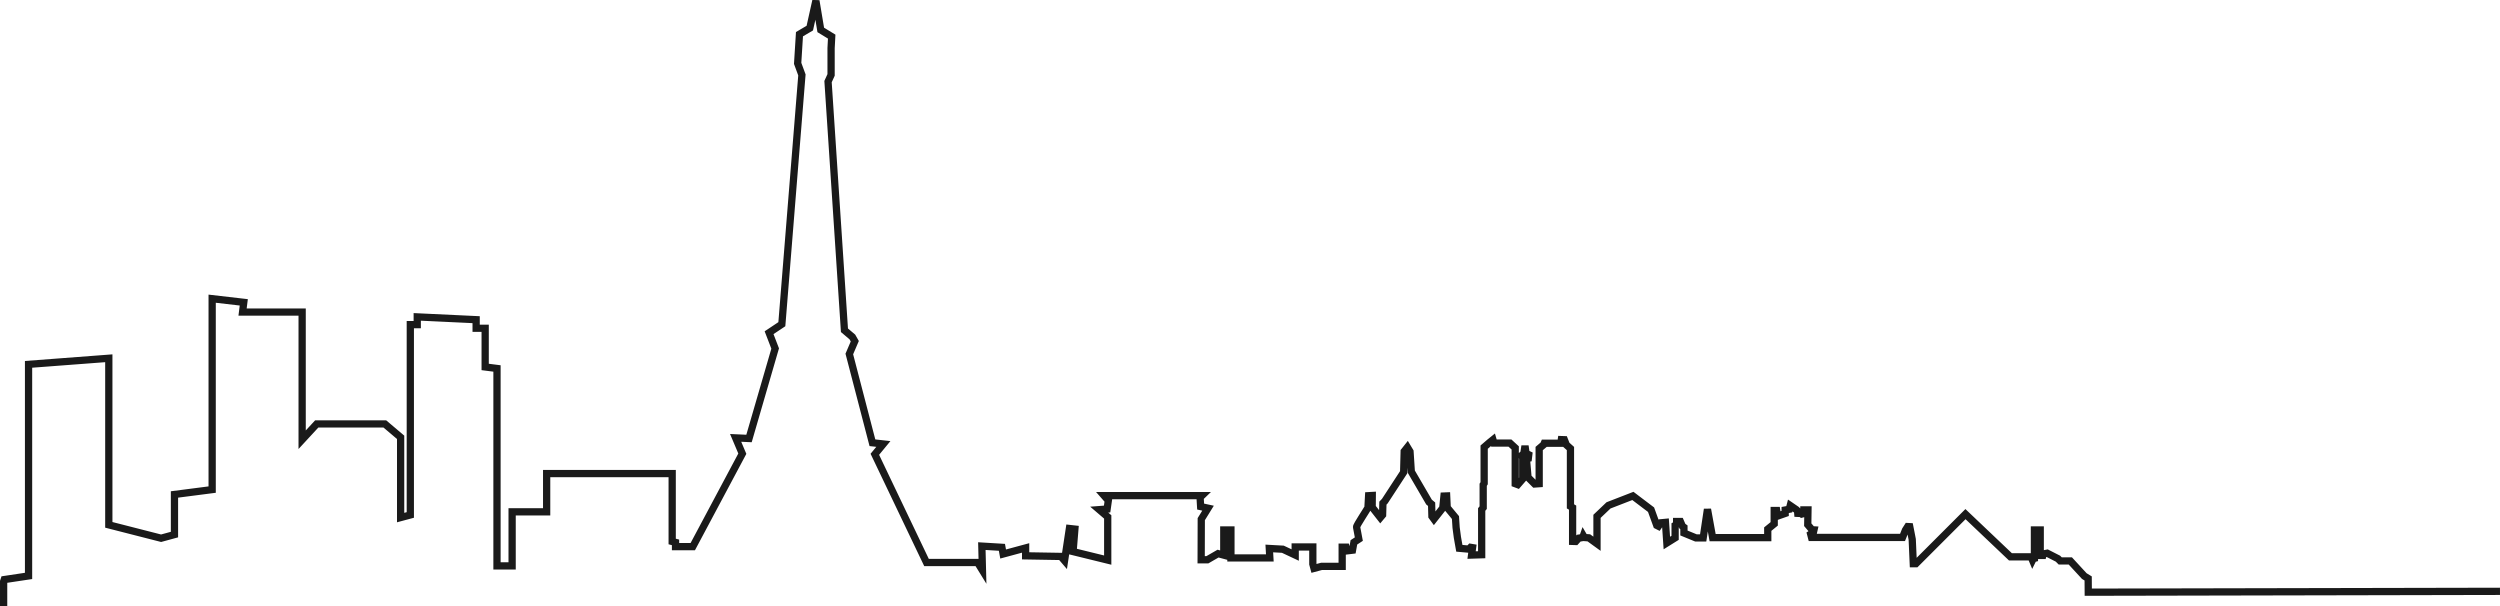 <?xml version="1.0" encoding="UTF-8" standalone="no"?>
<!-- Created with Inkscape (http://www.inkscape.org/) -->

<svg
   xmlns:dc="http://purl.org/dc/elements/1.1/"
   xmlns:cc="http://creativecommons.org/ns#"
   xmlns:rdf="http://www.w3.org/1999/02/22-rdf-syntax-ns#"
   xmlns:svg="http://www.w3.org/2000/svg"
   xmlns="http://www.w3.org/2000/svg"
   xmlns:sodipodi="http://sodipodi.sourceforge.net/DTD/sodipodi-0.dtd"
   xmlns:inkscape="http://www.inkscape.org/namespaces/inkscape"
   width="263.51mm"
   height="63.922mm"
   viewBox="0 0 263.51 63.922"
   version="1.1"
   id="svg8"
   inkscape:version="0.92.4 (5da689c313, 2019-01-14)"
   sodipodi:docname="slogan_logo.svg">
  <defs
     id="defs2" />
  <sodipodi:namedview
     id="base"
     pagecolor="#ffffff"
     bordercolor="#666666"
     borderopacity="1.0"
     inkscape:pageopacity="0.0"
     inkscape:pageshadow="2"
     inkscape:zoom="0.35"
     inkscape:cx="851.99229"
     inkscape:cy="-439.48547"
     inkscape:document-units="mm"
     inkscape:current-layer="g2193-5-7"
     showgrid="false"
     inkscape:window-width="1858"
     inkscape:window-height="1057"
     inkscape:window-x="-8"
     inkscape:window-y="-8"
     inkscape:window-maximized="1" />
  <g
     inkscape:label="Calque 1"
     inkscape:groupmode="layer"
     id="layer1"
     transform="translate(242.432,31.369)">
    <g
       transform="translate(-2008.339,-2405.988)"
       id="g2193-5-7">
      <path
         sodipodi:nodetypes="ccccccccccccccccccccccccccccccccccccccccccccccccccccccccccccccccccccccccccccccccccccccccccccccccccccccccccccccccccccccccccccccccccccccccccccccccccccccccccccccccccccccccccccccccccccccccccccccccccccccccccccccccccccccccccccccccccccccccccccccccccccccccccccccc"
         inkscape:connector-curvature="0"
         id="path5255-9-9-2-9"
         d="m 1766.29,2438.541 v -2.639 l 0.064,-0.193 2.563,-0.385 v -22.301 l 8.459,-0.641 v 17.559 l 5.511,1.41 1.41,-0.385 v -4.229 l 3.973,-0.513 v -20.122 l 3.332,0.385 -0.128,1.025 h 6.28 v 13.457 l 1.538,-1.666 h 7.177 l 1.666,1.41 v 8.459 l 1.021,-0.274 v -20.062 h 0.73 v -0.816 l 6.208,0.294 v 0.906 h 0.952 v 4.078 l 1.246,0.159 v 20.808 h 1.595 v -5.696 h 3.639 v -4.033 h 13.232 v 7.159 l 0.352,0.094 v 0.449 h 1.818 l 5.223,-9.798 -0.705,-1.666 1.41,0.064 2.756,-9.484 -0.641,-1.666 1.346,-0.897 2.115,-26.274 -0.449,-1.218 0.192,-3.076 1.089,-0.641 0.641,-2.884 0.513,3.076 1.153,0.705 -0.064,1.218 v 2.82 l -0.321,0.705 1.73,26.21 0.833,0.705 0.256,0.449 -0.577,1.346 2.435,9.356 1.153,0.128 -0.897,1.089 5.447,11.407 h 5.383 l 0.513,0.833 -0.064,-2.563 2.115,0.128 0.128,0.705 2.371,-0.641 v 0.833 l 3.717,0.064 0.385,0.449 0.513,-3.396 0.577,0.064 -0.192,2.371 3.653,0.897 v -4.55 l -0.897,-0.769 0.833,-0.064 0.128,-0.897 -0.449,-0.513 h 10.317 l -0.195,0.188 0.057,0.963 0.782,0.17 -0.714,1.155 -0.012,4.282 h 0.657 l 1.123,-0.649 0.604,0.162 v -2.651 h 0.754 v 2.945 h 4.101 l -0.057,-0.997 1.427,0.079 1.303,0.612 v -0.85 h 1.858 v 1.801 l 0.123,0.458 0.795,-0.213 h 2.175 v -2.023 h 0.408 l 0.104,0.387 0.576,-0.07 0.147,-0.827 0.521,-0.34 c 0,0 -0.204,-1.099 -0.238,-1.269 -0.034,-0.17 1.189,-1.948 1.201,-2.073 0.011,-0.125 0.068,-1.235 0.068,-1.235 l 0.385,-0.022 -0.011,1.235 0.861,1.099 0.238,-0.283 0.034,-1.246 0.204,-0.215 1.982,-3.036 0.057,-2.209 0.34,-0.43 0.272,0.453 0.136,2.118 1.869,3.206 0.272,0.227 0.034,1.28 0.215,0.295 0.929,-1.178 0.125,-1.258 0.283,-0.011 0.057,1.224 0.872,1.054 0.068,1.054 0.136,1.031 0.204,1.155 0.26,0.023 0.748,0.068 0.181,-0.193 0.204,0.034 -0.102,0.782 1.065,-0.034 v -4.769 l 0.159,-0.193 v -2.413 l 0.102,-0.159 v -3.806 l 0.578,-0.498 0.351,-0.283 0.102,0.351 h 1.688 l 0.555,0.51 v 3.772 l 0.272,0.102 0.521,-0.6 v -2.164 l -0.091,-0.34 0.204,-0.17 0.125,-0.816 0.113,0.793 0.283,0.136 -0.045,0.385 -0.249,0.057 0.079,0.385 0.136,1.563 0.702,0.702 0.476,-0.034 v -3.704 l 0.465,-0.397 0.068,-0.159 h 1.745 l 0.057,-0.385 0.317,0.011 0.215,0.544 0.43,0.385 v 6.095 l 0.227,0.136 v 3.557 l 0.328,0.011 0.317,-0.351 0.419,-0.068 0.068,-0.193 0.113,0.193 0.465,0.034 0.861,0.623 v -2.889 l 1.212,-1.155 2.571,-0.997 1.915,1.45 0.6,1.654 0.181,0.091 0.249,-0.362 0.487,-0.046 0.147,2.175 0.872,-0.544 v -1.314 l 0.159,-0.091 v -0.317 h 0.396 l 0.215,0.498 0.159,0.113 v 0.6 l 1.269,0.521 h 0.759 l 0.453,-3.025 0.544,2.991 h 5.811 v -0.895 l 0.68,-0.555 v -1.405 h 0.261 l 0.091,0.589 0.804,-0.283 v -0.362 l 0.43,-0.079 0.102,-0.397 0.646,0.442 0.125,0.125 0.023,0.261 0.487,0.023 0.159,0.294 v -0.68 h 0.43 l -0.023,1.563 0.453,0.532 0.204,0.012 -0.057,0.249 -0.294,0.193 0.091,0.351 h 9.595 l 0.306,-0.77 0.238,-0.374 0.215,0.011 0.125,0.634 0.136,0.702 0.113,2.571 h 0.272 l 5.228,-5.228 4.741,4.503 h 2.175 l 0.147,0.351 0.079,-0.159 0.125,-0.034 v -2.991 h 0.612 v 2.685 h 0.283 l 0.045,-0.159 0.408,-0.079 1.133,0.578 0.238,0.238 h 1.065 l 1.473,1.597 0.408,0.249 0.01,1.449 43.397,-0.091"
         style="fill:none;fill-opacity:0.196;stroke:#1a1a1a;stroke-width:0.765;stroke-linecap:butt;stroke-linejoin:miter;stroke-miterlimit:4;stroke-dasharray:none;stroke-opacity:1" />
    </g>
  </g>
</svg>
